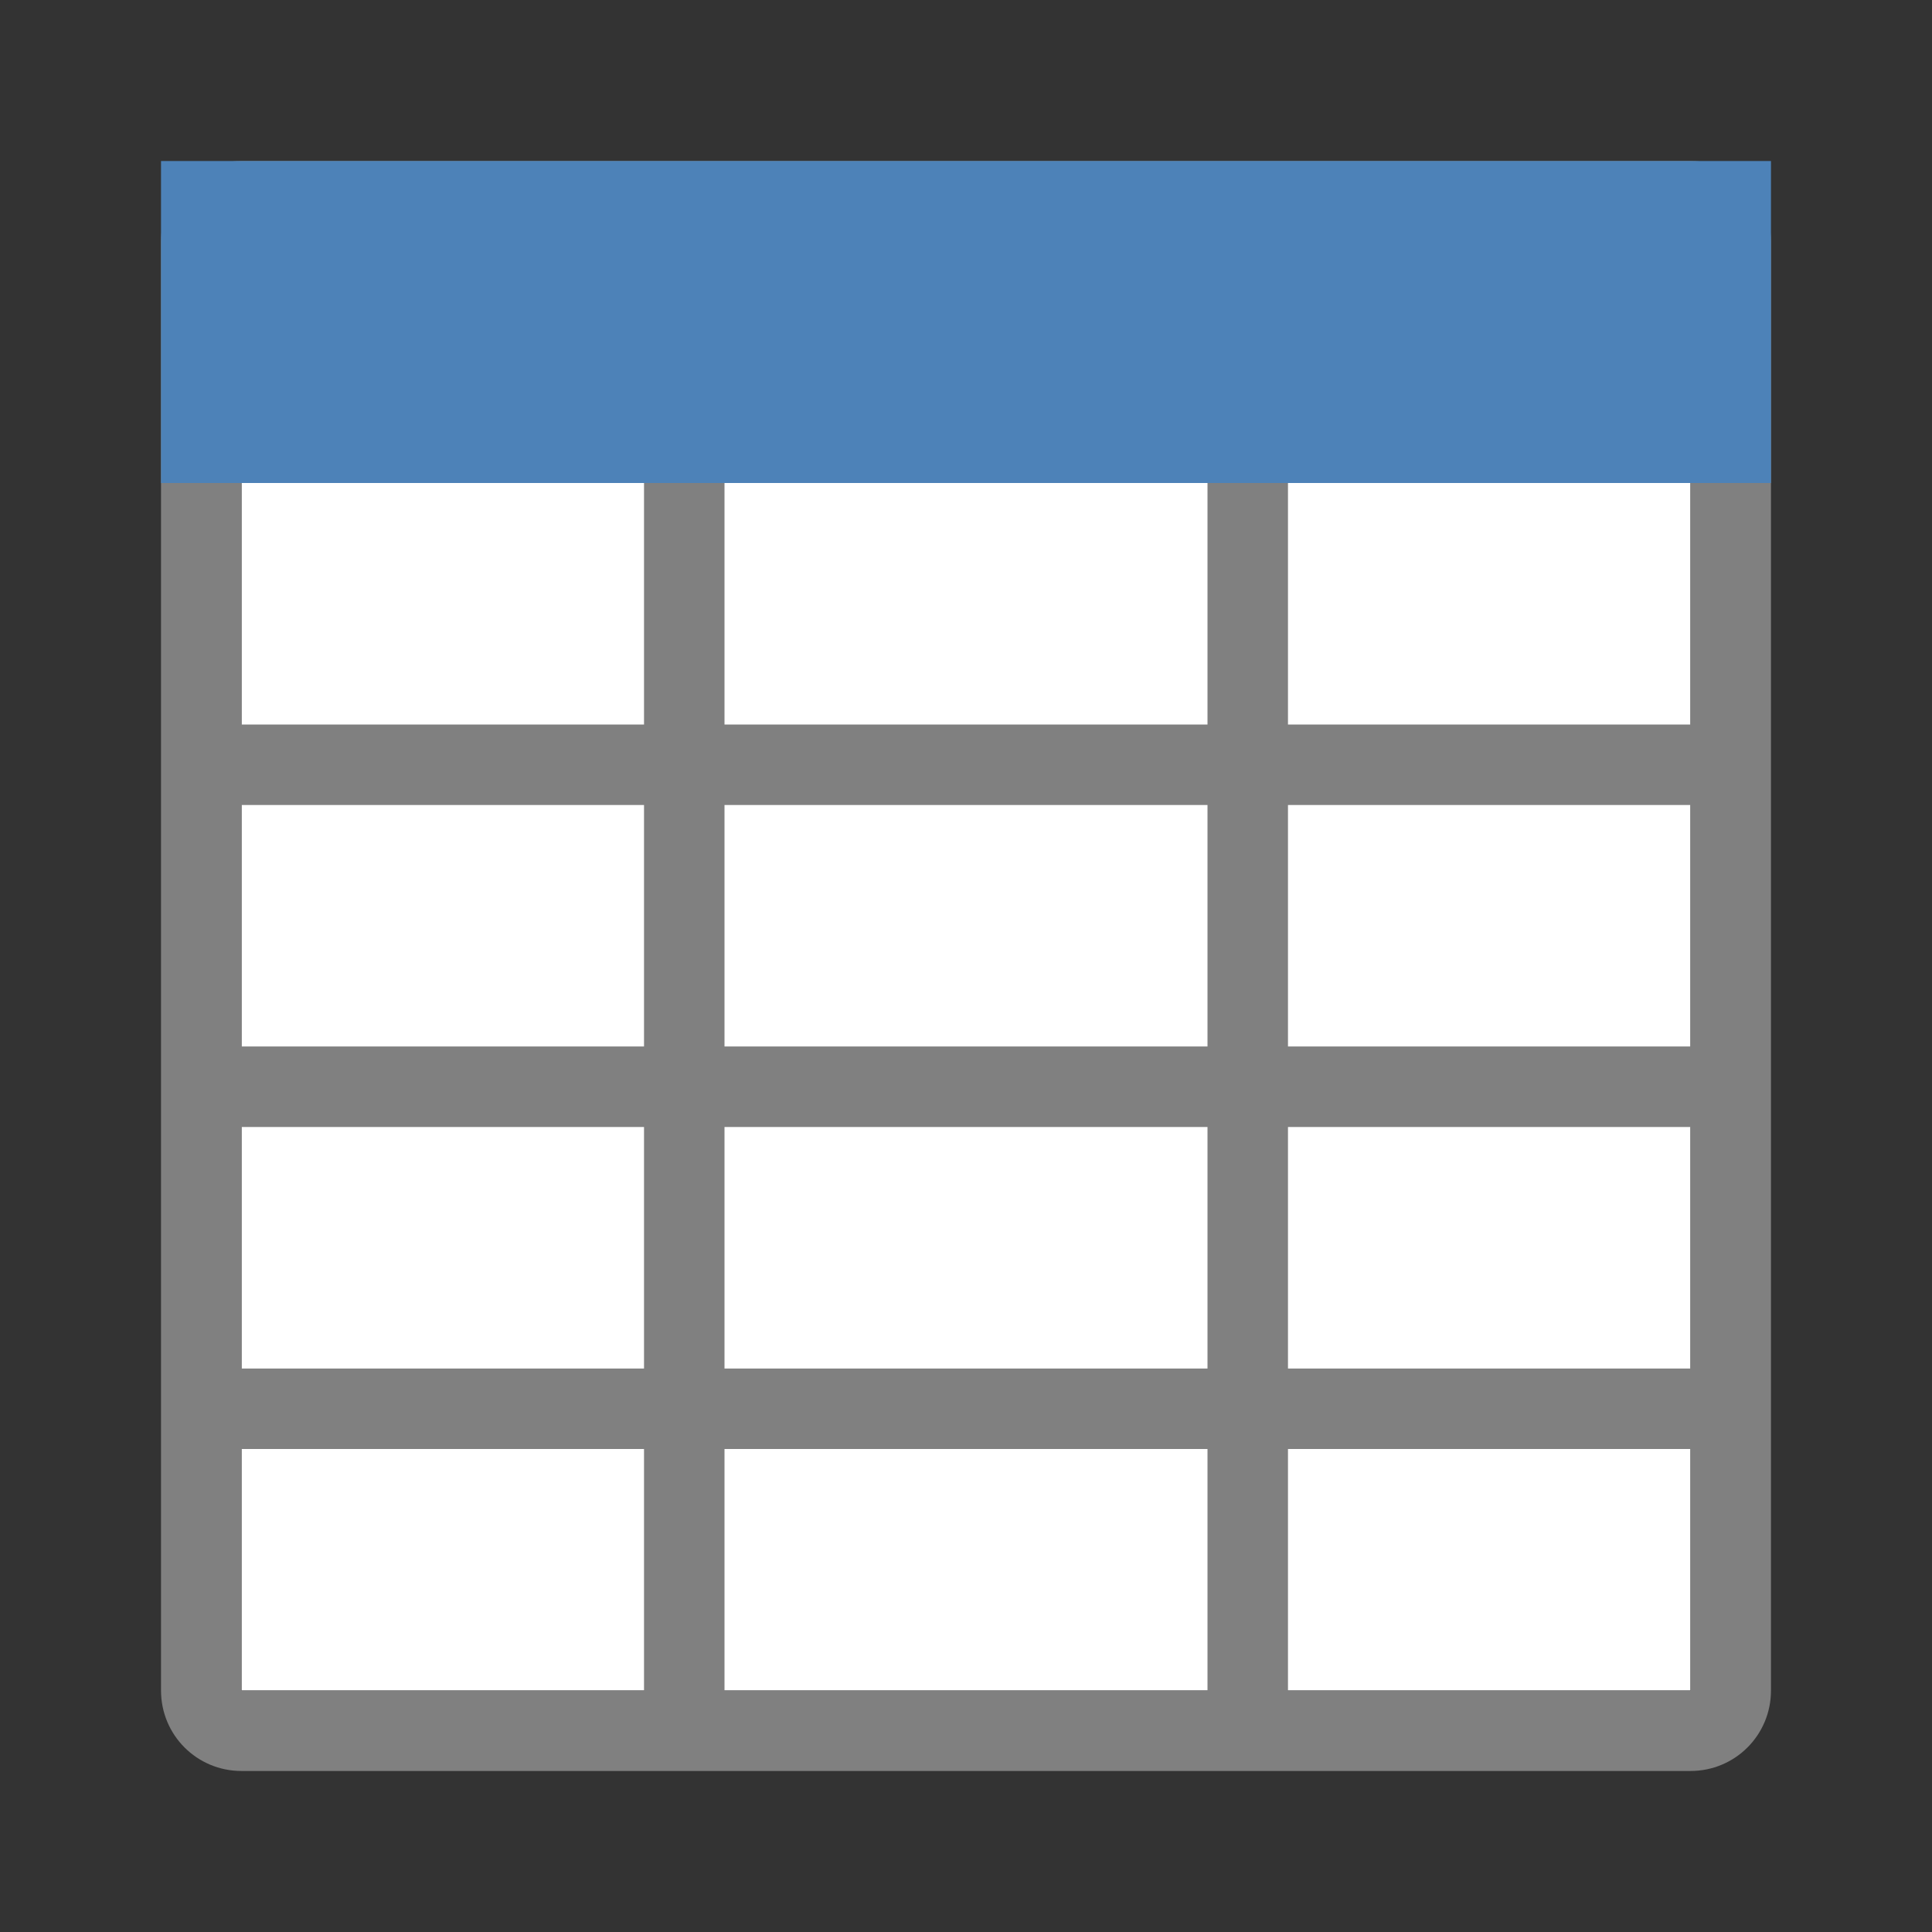 <?xml version="1.0" encoding="UTF-8"?>
<svg xmlns="http://www.w3.org/2000/svg" xmlns:xlink="http://www.w3.org/1999/xlink" width="250px" height="250px" viewBox="0 0 250 250" version="1.1">
<rect x="0" y="0" width="250" height="250" fill="#333333" stroke="none"/>
<g id="surface1">
<path style=" stroke:none;fill-rule:nonzero;fill:rgb(100%,100%,100%);fill-opacity:1;" d="M 31.25 31.25 L 218.75 31.25 L 218.75 218.75 L 31.25 218.75 Z M 31.25 31.25 "/>
<path style=" stroke:none;fill-rule:nonzero;fill:rgb(50.196%,50.196%,50.196%);fill-opacity:1;" d="M 31.25 20.836 C 25.477 20.836 20.836 25.477 20.836 31.25 L 20.836 218.75 C 20.836 224.523 25.477 229.164 31.25 229.164 L 218.75 229.164 C 224.523 229.164 229.164 224.523 229.164 218.75 L 229.164 31.25 C 229.164 25.477 224.523 20.836 218.75 20.836 Z M 31.25 31.25 L 83.336 31.25 L 83.336 93.75 L 31.25 93.75 Z M 93.75 31.25 L 156.25 31.25 L 156.25 93.75 L 93.75 93.75 Z M 166.664 31.25 L 218.75 31.25 L 218.75 93.75 L 166.664 93.75 Z M 31.25 104.164 L 83.336 104.164 L 83.336 135.414 L 31.25 135.414 Z M 93.75 104.164 L 156.25 104.164 L 156.25 135.414 L 93.75 135.414 Z M 166.664 104.164 L 218.75 104.164 L 218.75 135.414 L 166.664 135.414 Z M 31.25 145.836 L 83.336 145.836 L 83.336 177.086 L 31.25 177.086 Z M 93.75 145.836 L 156.25 145.836 L 156.25 177.086 L 93.75 177.086 Z M 166.664 145.836 L 218.75 145.836 L 218.75 177.086 L 166.664 177.086 Z M 31.25 187.5 L 83.336 187.5 L 83.336 218.75 L 31.25 218.75 Z M 93.75 187.5 L 156.25 187.5 L 156.25 218.75 L 93.75 218.75 Z M 166.664 187.5 L 218.75 187.5 L 218.75 218.75 L 166.664 218.75 Z M 166.664 187.5 "/>
<path style=" stroke:none;fill-rule:nonzero;fill:rgb(30.196%,50.98%,72.157%);fill-opacity:1;" d="M 20.836 20.836 L 229.164 20.836 L 229.164 62.5 L 20.836 62.5 Z M 20.836 20.836 "/>
</g>
</svg>
